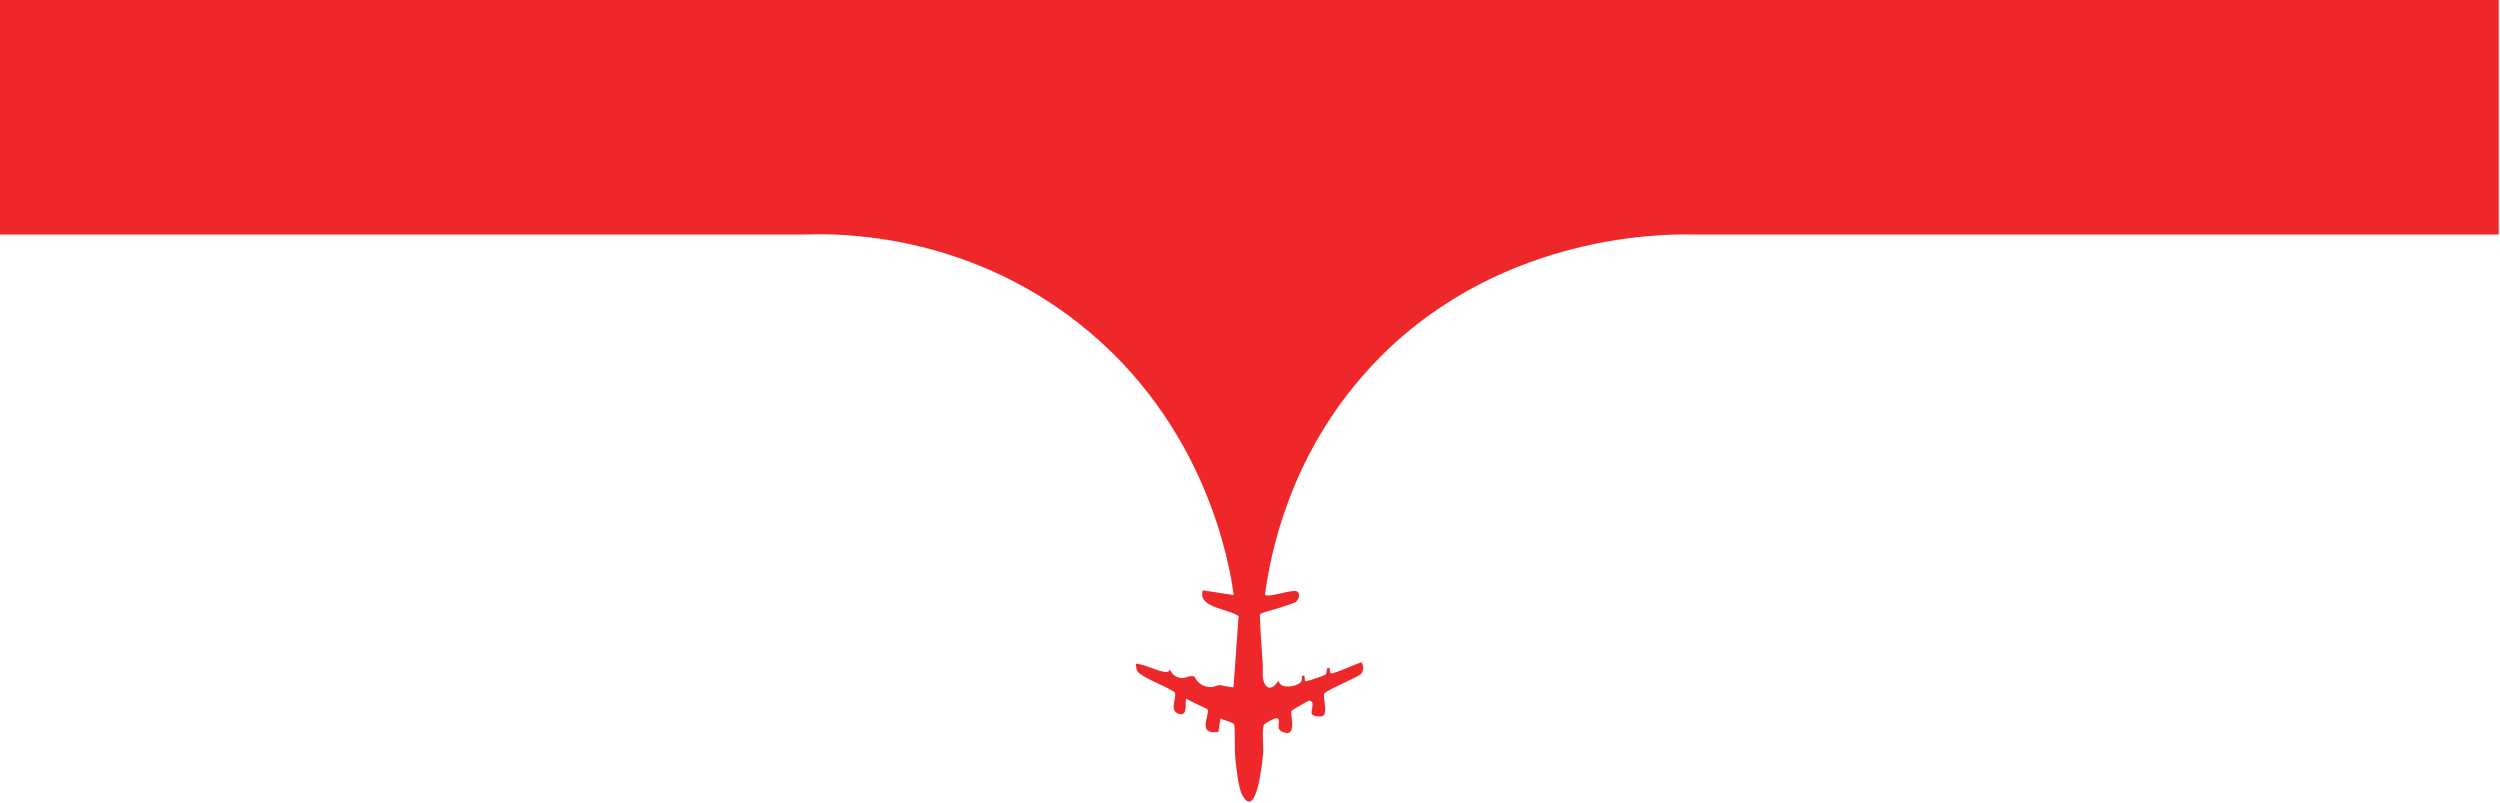 <?xml version="1.0" encoding="utf-8"?>
<svg xmlns="http://www.w3.org/2000/svg" fill="none" height="100%" overflow="visible" preserveAspectRatio="none" style="display: block;" viewBox="0 0 1239 398" width="100%">
<path d="M626.946 294.631C627.726 296.674 640.147 291.968 642.599 293.021C644.741 293.937 643.713 296.897 642.413 298.173C641.298 299.275 627.701 303.101 625.026 303.944L624.382 304.86C624.618 312.996 625.299 321.107 625.794 329.231C625.943 331.782 625.794 331.559 625.769 333.701C625.732 340.648 629.72 343.745 633.571 337.243C634.524 341.838 642.363 340.351 644.53 338.184C645.583 337.144 645.001 335.15 645.397 334.952C647.564 333.862 645.732 337.639 647.441 337.602C647.936 337.602 656.58 334.741 656.914 334.37C657.669 333.54 657.409 331.361 657.868 331.113C659.998 329.949 658.214 333.788 659.911 333.763C661.905 333.739 674.164 327.98 674.895 328.289C675.824 330.246 675.972 332.809 674.202 334.296C671.638 336.141 657.471 342.036 656.332 343.72C655.391 345.132 658.202 352.933 655.75 354.679C654.71 355.422 650.933 355.063 650.202 354.035C649.224 352.66 652.27 347.534 648.865 347.237C648.357 347.187 640.32 351.88 640.048 352.301C639.379 353.342 642.537 364.079 637.422 363.249C630.388 362.11 635.973 356.512 632.63 355.892C631.812 355.744 626.859 358.505 626.388 359.273C625.323 361.007 626.227 370.233 626.005 373.205C625.72 377.155 622.735 407.074 615.664 394.034C613.67 390.356 612.581 379.558 612.135 375.05C611.9 372.697 612.11 359.633 611.64 358.976C610.847 357.849 606.364 357.007 604.878 356.004L603.825 362.753C592.779 364.264 599.801 354.283 598.476 351.608C598.216 351.088 589.56 347.583 588.123 346.283C586.687 346.84 589.423 355.001 584.482 353.849C578.984 352.561 583.454 345.305 582.191 343.286C581.015 341.392 567.393 336.463 564.322 333.379C562.898 331.955 563.281 330.581 562.811 328.884C567.579 329.256 572.037 332.029 576.606 332.896C579.801 333.503 579.504 331.93 579.677 331.893C579.987 331.831 580.718 333.85 581.745 334.531C586.909 337.986 588.148 334.345 591.603 335.212C592.668 335.485 592.829 338.741 597.398 340.141C601.2 341.305 602.624 339.584 604.321 339.546C605.51 339.522 610.661 340.946 611.318 340.55L613.844 305.38C609.163 301.665 593.324 301.293 596.11 292.575L611.441 294.903C609.398 280.129 598.141 210.212 534.551 160.182C477.587 115.353 415.644 115.601 398.889 116.22H0V0H1238.36V116.22H837.69C823.783 115.997 739.451 115.997 678.338 182.894C638.921 226.051 629.608 274.656 626.946 294.618V294.631Z" fill="#EE282A" id="Vector"/>
</svg>